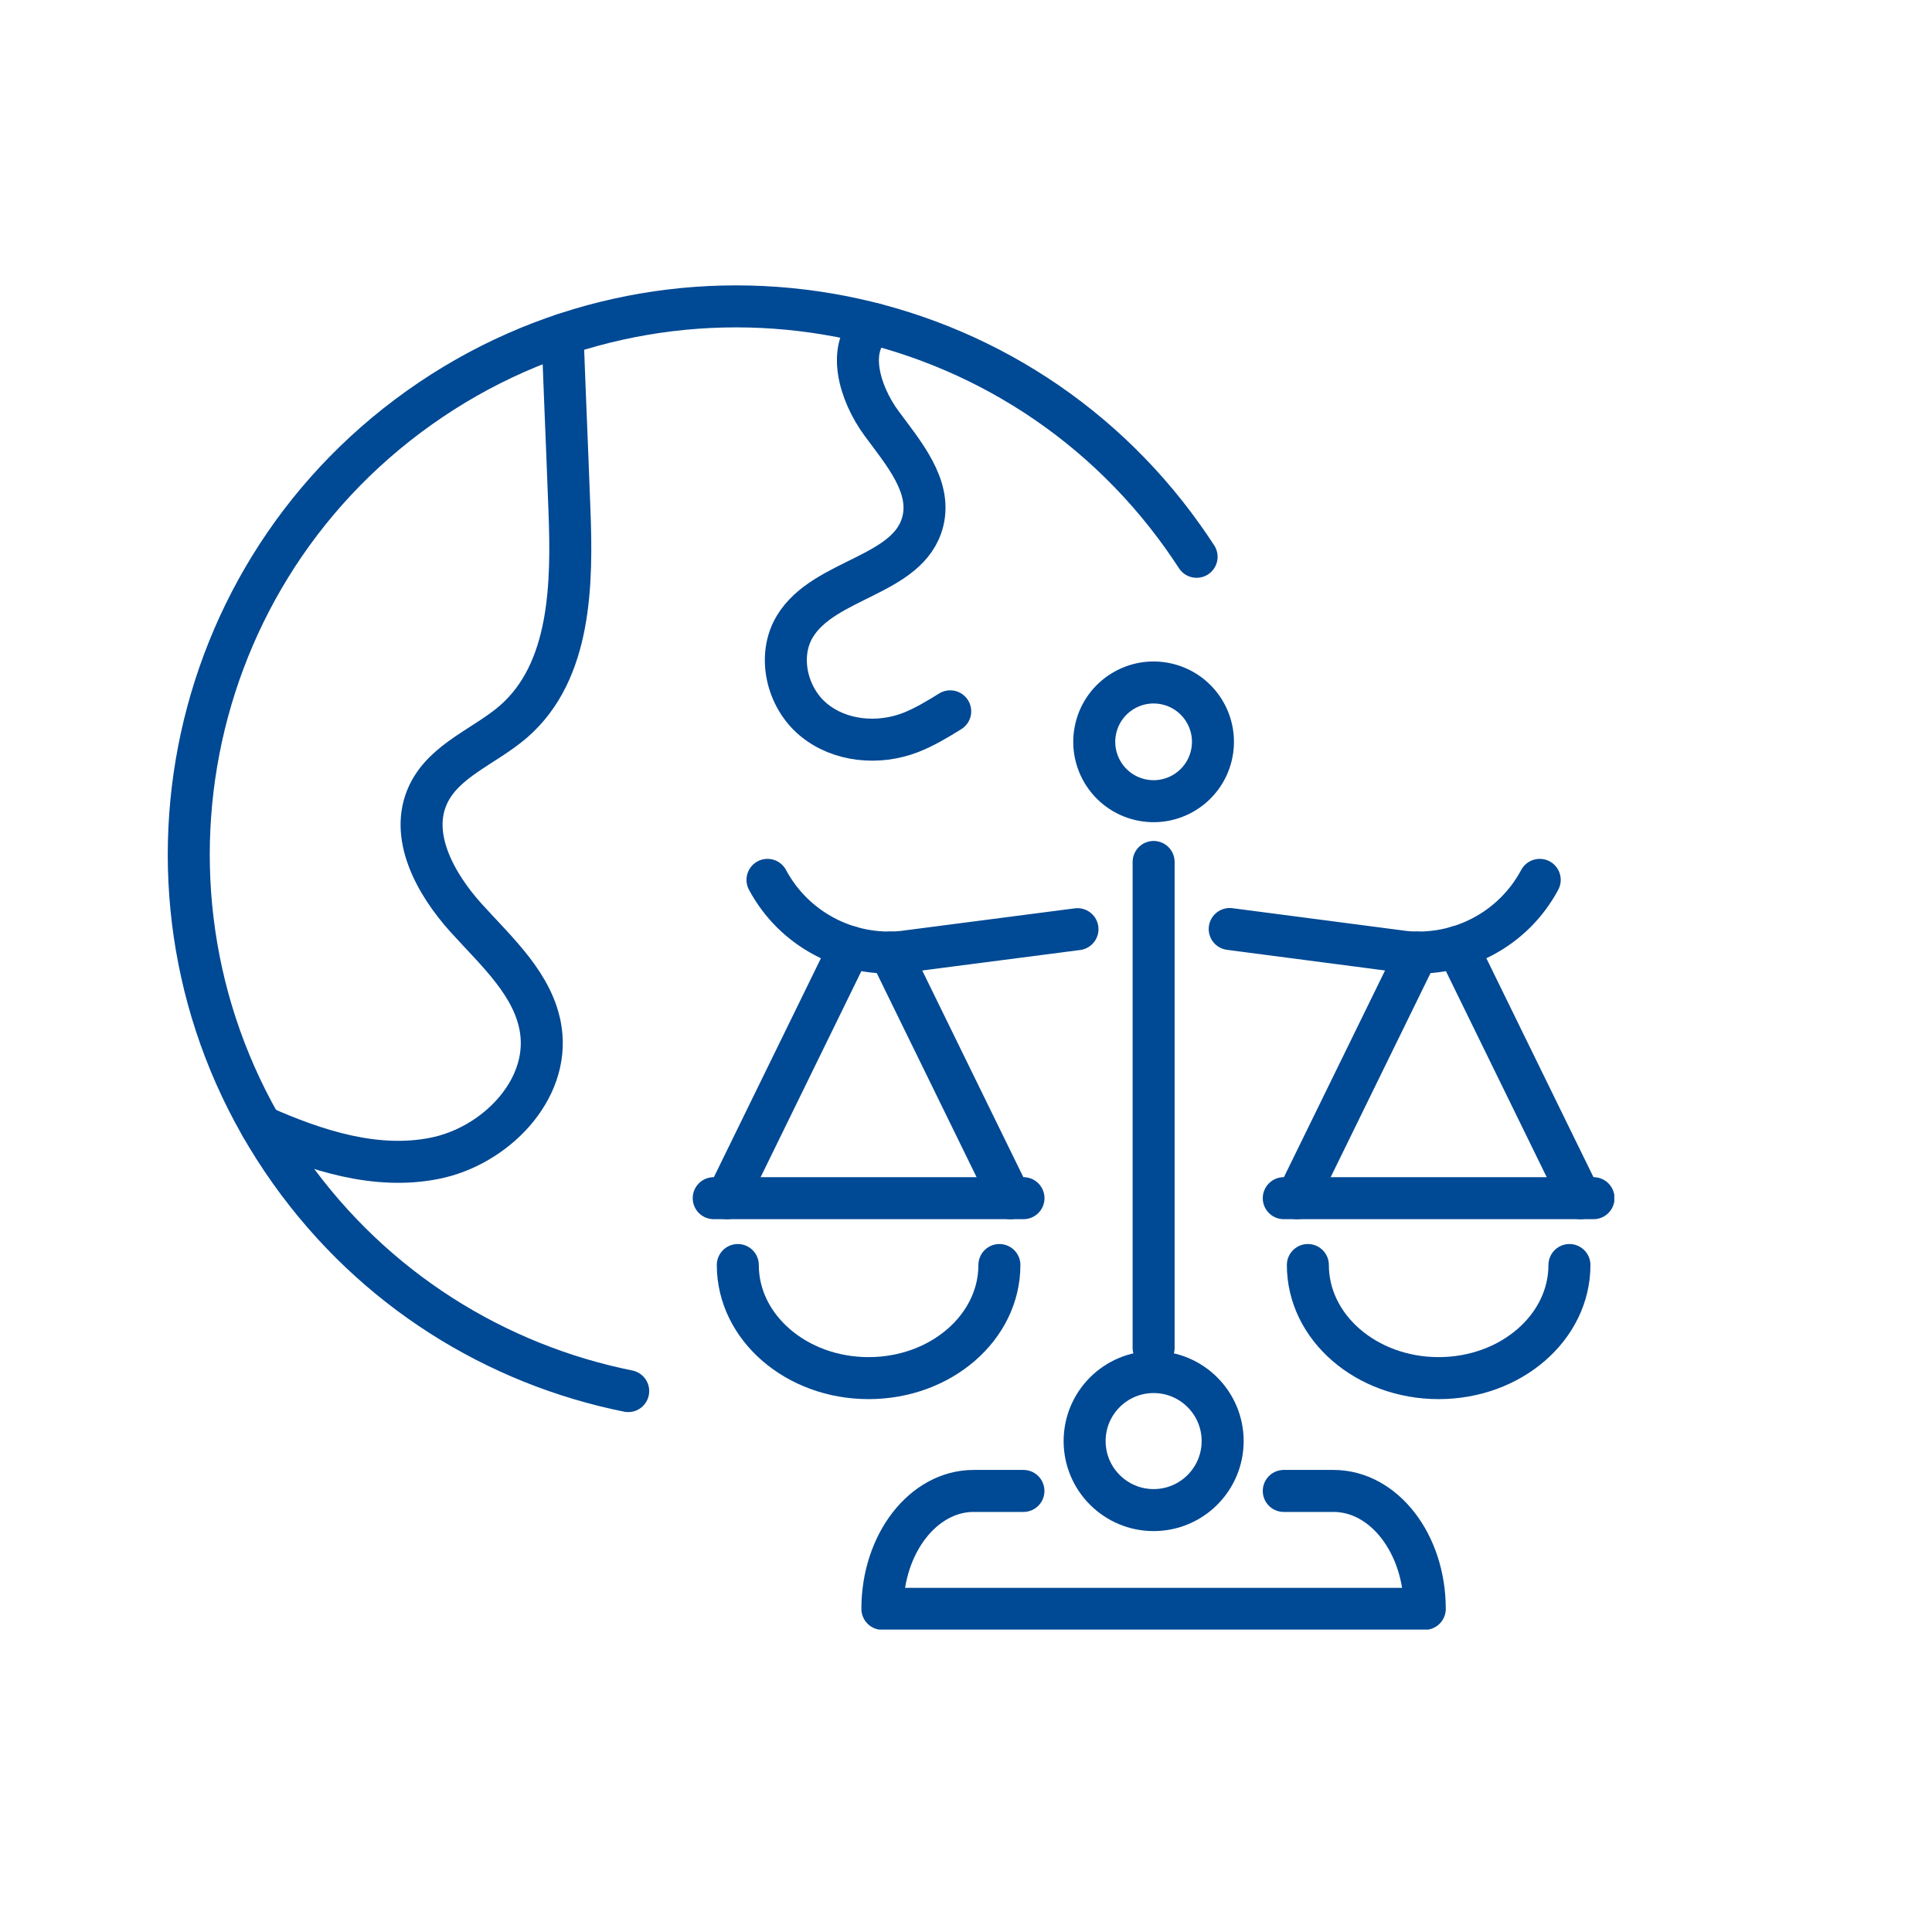 <svg width="115" height="115" viewBox="0 0 115 115" fill="none" xmlns="http://www.w3.org/2000/svg">
<g clip-path="url(#clip0_9420_17514)">
<path d="M76.415 88.746H79.375C82.378 88.746 84.808 91.89 84.808 95.765H52.523C52.523 91.89 54.956 88.746 57.955 88.746H60.919" stroke="#004994" stroke-width="2.5" stroke-linecap="round" stroke-linejoin="round"/>
<path d="M68.668 80.229V51.307" stroke="#004994" stroke-width="2.5" stroke-linecap="round" stroke-linejoin="round"/>
<path d="M72.777 85.778C72.777 88.046 70.936 89.886 68.669 89.886C66.401 89.886 64.561 88.046 64.561 85.778C64.561 83.51 66.401 81.67 68.669 81.67C70.936 81.67 72.777 83.51 72.777 85.778Z" stroke="#004994" stroke-width="2.5" stroke-linecap="round" stroke-linejoin="round"/>
<path d="M45.684 52.373C47.248 55.298 50.431 56.99 53.73 56.658L64.136 55.308" stroke="#004994" stroke-width="2.5" stroke-linecap="round" stroke-linejoin="round"/>
<path d="M73.197 55.298L83.603 56.658C86.906 56.99 90.085 55.301 91.65 52.373" stroke="#004994" stroke-width="2.5" stroke-linecap="round" stroke-linejoin="round"/>
<path d="M72.105 44.968C72.553 43.069 71.377 41.167 69.479 40.719C67.58 40.271 65.677 41.447 65.229 43.345C64.781 45.244 65.957 47.147 67.856 47.595C69.754 48.043 71.657 46.867 72.105 44.968Z" stroke="#004994" stroke-width="2.5" stroke-linecap="round" stroke-linejoin="round"/>
<path d="M50.587 56.361L43.272 71.321" stroke="#004994" stroke-width="2.5" stroke-linecap="round" stroke-linejoin="round"/>
<path d="M60.134 71.321L52.981 56.701" stroke="#004994" stroke-width="2.5" stroke-linecap="round" stroke-linejoin="round"/>
<path d="M59.488 75.299C59.488 79.015 56.002 82.031 51.703 82.031C47.404 82.031 43.917 79.018 43.917 75.299" stroke="#004994" stroke-width="2.5" stroke-linecap="round" stroke-linejoin="round"/>
<path d="M42.483 71.32H60.922" stroke="#004994" stroke-width="2.5" stroke-linecap="round" stroke-linejoin="round"/>
<path d="M84.356 56.701L77.203 71.321" stroke="#004994" stroke-width="2.5" stroke-linecap="round" stroke-linejoin="round"/>
<path d="M94.07 71.321L86.751 56.361" stroke="#004994" stroke-width="2.5" stroke-linecap="round" stroke-linejoin="round"/>
<path d="M93.419 75.299C93.419 79.015 89.933 82.031 85.634 82.031C81.335 82.031 77.849 79.018 77.849 75.299" stroke="#004994" stroke-width="2.5" stroke-linecap="round" stroke-linejoin="round"/>
<path d="M76.415 71.32H94.854" stroke="#004994" stroke-width="2.5" stroke-linecap="round" stroke-linejoin="round"/>
<path d="M37.393 82.803C29.551 81.221 22.275 76.77 17.273 69.737C6.835 55.061 10.275 34.708 24.949 24.273C39.626 13.835 59.979 17.276 70.413 31.949C70.692 32.344 70.964 32.74 71.226 33.143" stroke="#004994" stroke-width="2.5" stroke-linecap="round" stroke-linejoin="round"/>
<path d="M33.486 19.924C33.578 22.368 33.677 24.816 33.776 27.261C33.815 28.267 33.854 29.27 33.892 30.273C34.073 34.788 33.988 39.952 30.59 42.93C28.891 44.413 26.464 45.233 25.496 47.271C24.323 49.733 25.913 52.605 27.736 54.629C29.562 56.653 31.798 58.627 32.194 61.319C32.72 64.922 29.452 68.232 25.881 68.945C22.388 69.648 18.813 68.493 15.553 67.045" stroke="#004994" stroke-width="2.5" stroke-linecap="round" stroke-linejoin="round"/>
<path d="M56.56 42.341C55.786 42.825 55.002 43.288 54.2 43.602C52.293 44.344 49.972 44.139 48.404 42.821C46.835 41.507 46.256 39.042 47.312 37.29C49.057 34.397 54.112 34.309 54.931 31.034C55.461 28.908 53.766 26.958 52.466 25.192C51.166 23.425 50.307 20.631 52.038 19.289" stroke="#004994" stroke-width="2.5" stroke-linecap="round" stroke-linejoin="round"/>
</g>
<defs>
<clipPath id="clip0_9420_17514">
<rect width="86.09" height="80" fill="white" transform="translate(10 17)"/>
</clipPath>
</defs>
</svg>
